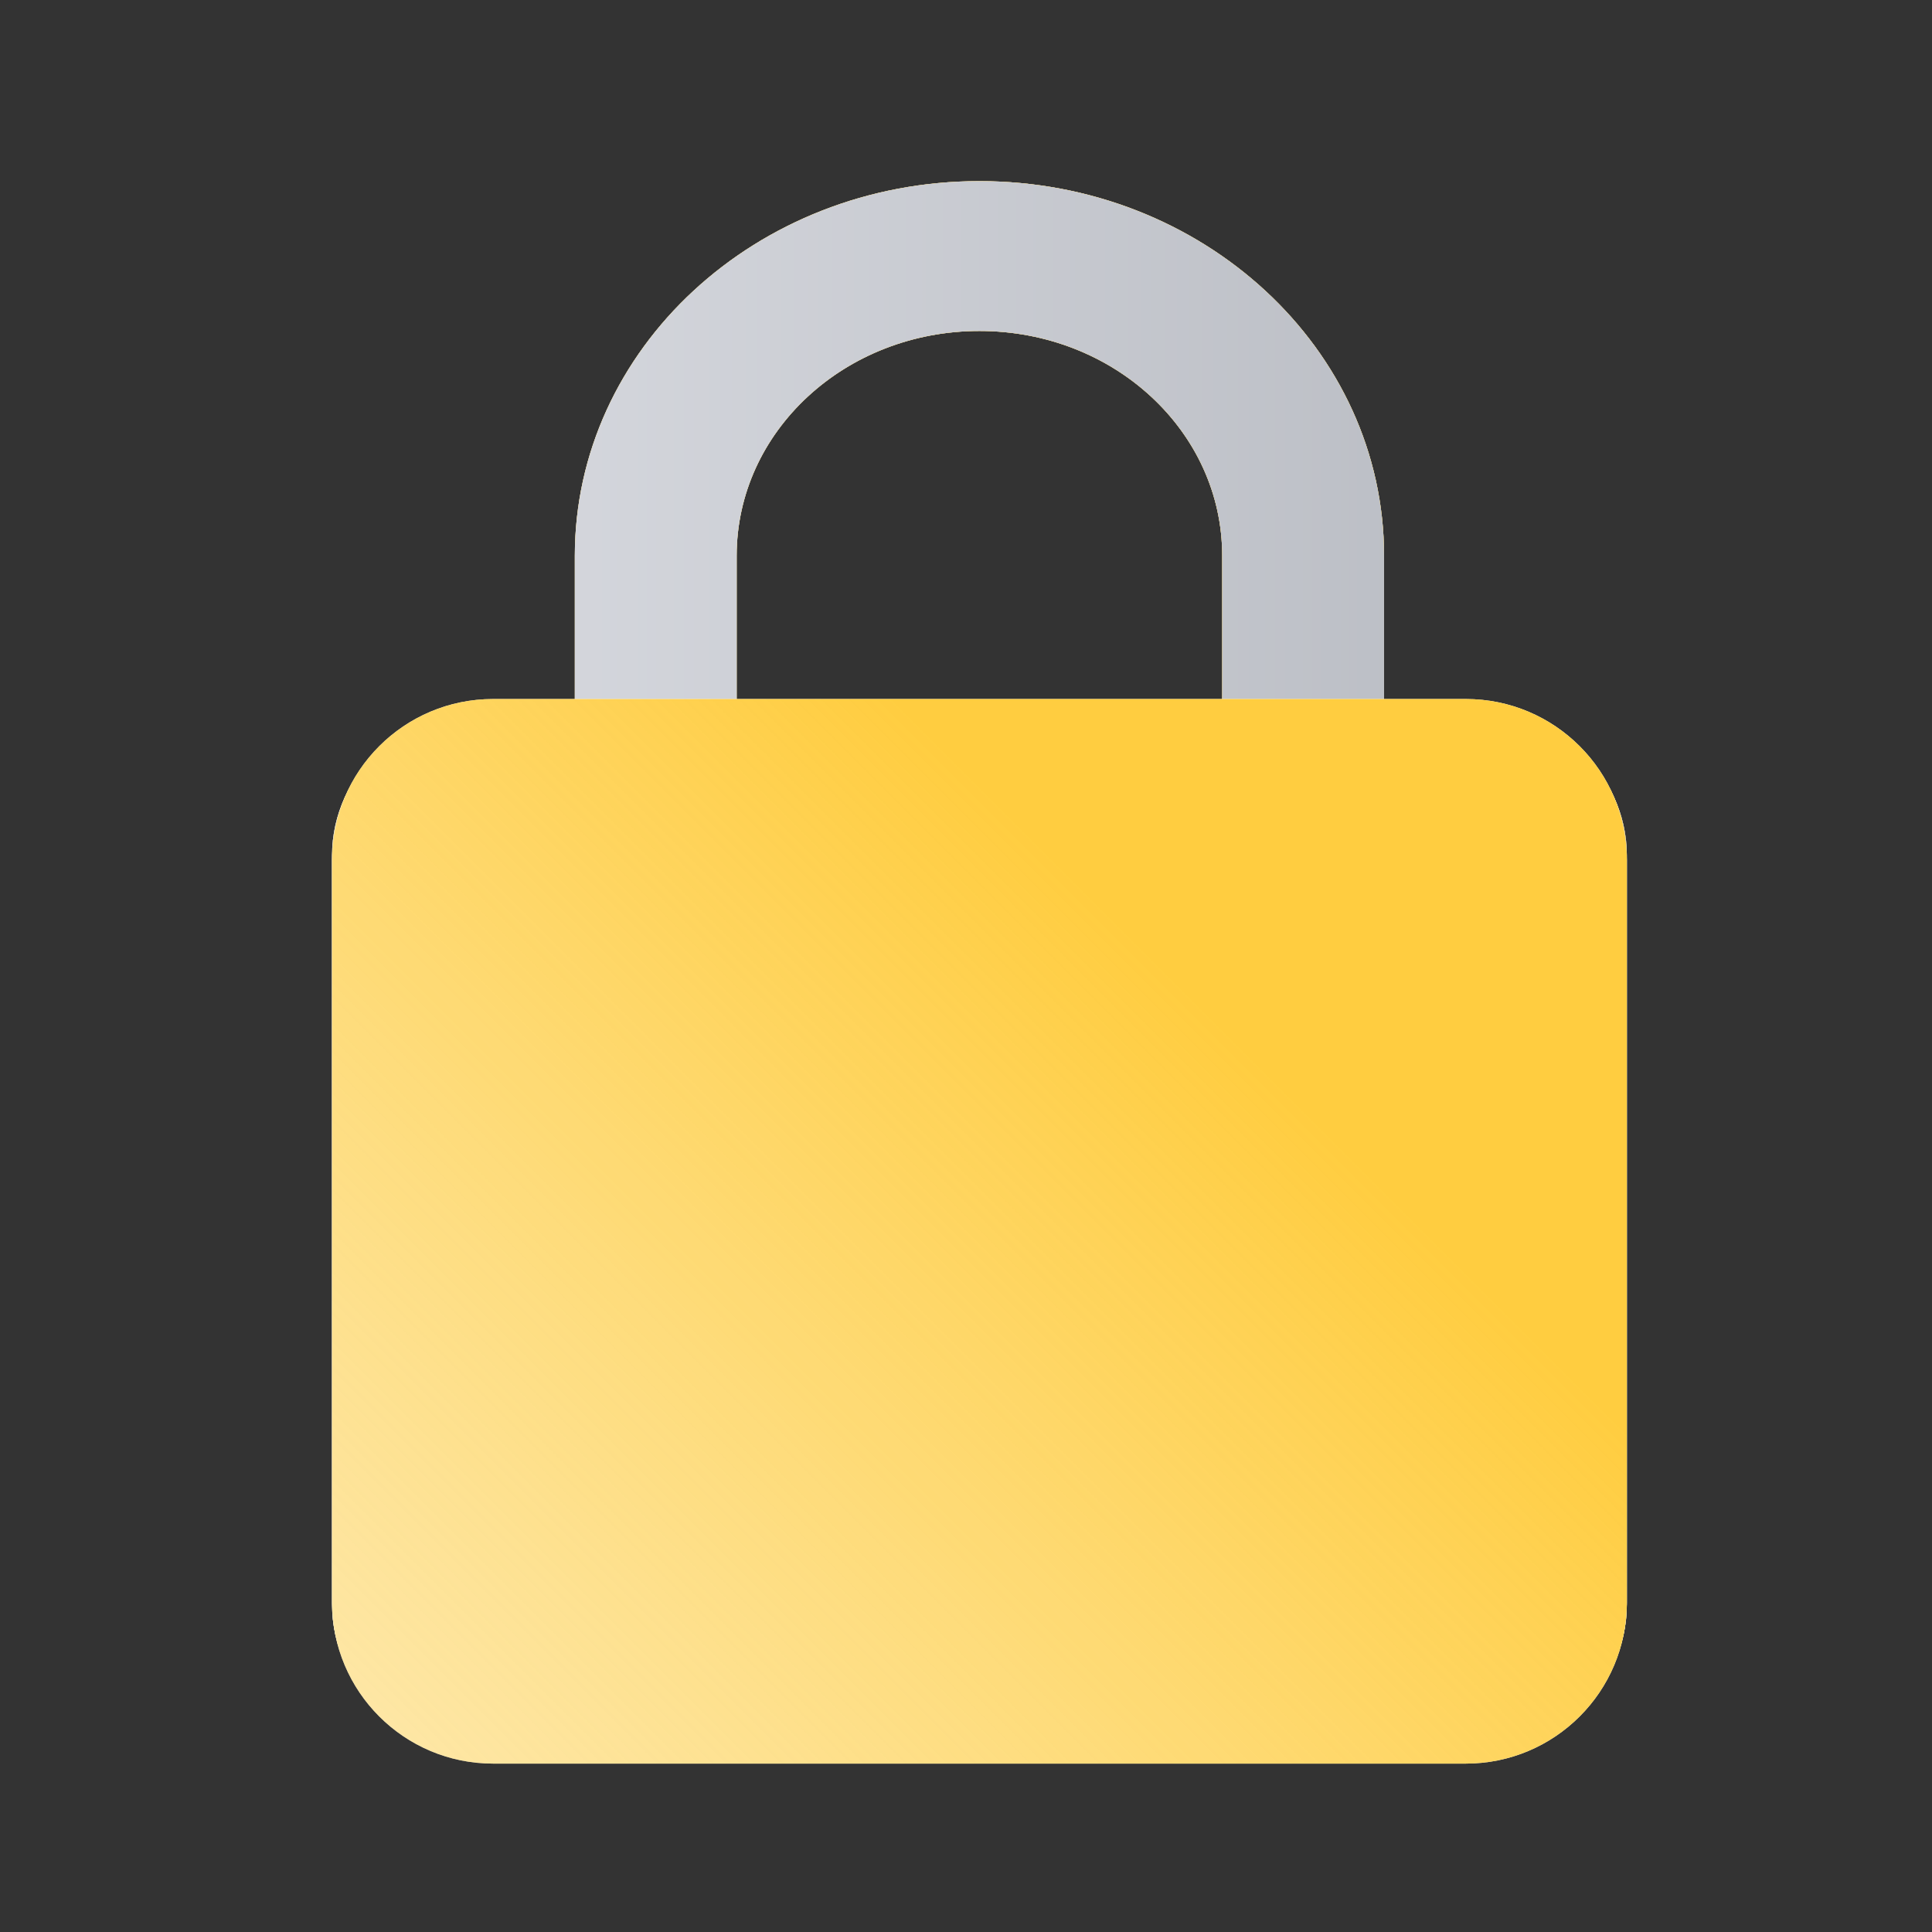 <svg xmlns="http://www.w3.org/2000/svg" width="64" height="64" viewBox="0 0 64 64" fill="none"><rect x="0" y="0" width="64" height="64" fill="#333333" stroke="none"/><path fill-rule="evenodd" clip-rule="evenodd" d="M48.529 23.373H45.849V18.41C45.849 11.559 39.844 6 32.445 6C25.047 6 19.042 11.559 19.042 18.41V23.373H16.361C13.413 23.373 11 25.607 11 28.337V53.156C11 55.886 13.413 58.12 16.361 58.12H48.529C51.478 58.12 53.891 55.886 53.891 53.156V28.337C53.891 25.607 51.478 23.373 48.529 23.373ZM24.403 18.41C24.403 14.29 27.995 10.964 32.445 10.964C36.895 10.964 40.487 14.29 40.487 18.41V23.373H24.403V18.41ZM48.529 53.156H16.361V28.337H48.529V53.156Z" fill="white"></path><path fill-rule="evenodd" clip-rule="evenodd" d="M48.529 23.373H45.849V18.41C45.849 11.559 39.844 6 32.445 6C25.047 6 19.042 11.559 19.042 18.41V23.373H16.361C13.413 23.373 11 25.607 11 28.337V53.156C11 55.886 13.413 58.12 16.361 58.12H48.529C51.478 58.12 53.891 55.886 53.891 53.156V28.337C53.891 25.607 51.478 23.373 48.529 23.373ZM24.403 18.41C24.403 14.29 27.995 10.964 32.445 10.964C36.895 10.964 40.487 14.29 40.487 18.41V23.373H24.403V18.41ZM48.529 53.156H16.361V28.337H48.529V53.156Z" fill="url(#paint0_linear_3894_11323)"></path><path fill-rule="evenodd" clip-rule="evenodd" d="M48.529 23.373H45.849V18.41C45.849 11.559 39.844 6 32.445 6C25.047 6 19.042 11.559 19.042 18.41V23.373H16.361C13.413 23.373 11 25.607 11 28.337V53.156C11 55.886 13.413 58.12 16.361 58.12H48.529C51.478 58.12 53.891 55.886 53.891 53.156V28.337C53.891 25.607 51.478 23.373 48.529 23.373ZM24.403 18.41C24.403 14.29 27.995 10.964 32.445 10.964C36.895 10.964 40.487 14.29 40.487 18.41V23.373H24.403V18.41ZM48.529 53.156H16.361V28.337H48.529V53.156Z" fill="url(#paint1_linear_3894_11323)"></path><path fill-rule="evenodd" clip-rule="evenodd" d="M11 53.089C11 56.034 13.388 58.422 16.333 58.422H48.557C51.503 58.422 53.891 56.034 53.891 53.089V28.49C53.891 25.544 51.503 23.156 48.557 23.156H16.333C13.388 23.156 11 25.544 11 28.49V53.089Z" fill="white"></path><path fill-rule="evenodd" clip-rule="evenodd" d="M11 53.089C11 56.034 13.388 58.422 16.333 58.422H48.557C51.503 58.422 53.891 56.034 53.891 53.089V28.49C53.891 25.544 51.503 23.156 48.557 23.156H16.333C13.388 23.156 11 25.544 11 28.49V53.089Z" fill="url(#paint2_linear_3894_11323)"></path><defs><linearGradient id="paint0_linear_3894_11323" x1="34.564" y1="13.166" x2="-6.238" y2="40.769" gradientUnits="userSpaceOnUse"><stop stop-color="#FFCD40"></stop><stop offset="1" stop-color="#FCD462" stop-opacity="0.49"></stop></linearGradient><linearGradient id="paint1_linear_3894_11323" x1="53.891" y1="32.06" x2="11" y2="32.06" gradientUnits="userSpaceOnUse"><stop stop-color="#B6B9C0"></stop><stop offset="1" stop-color="#DADCE2"></stop></linearGradient><linearGradient id="paint2_linear_3894_11323" x1="34.564" y1="28.005" x2="4.821" y2="57.742" gradientUnits="userSpaceOnUse"><stop stop-color="#FFCD40"></stop><stop offset="1" stop-color="#FCD462" stop-opacity="0.49"></stop></linearGradient></defs></svg>